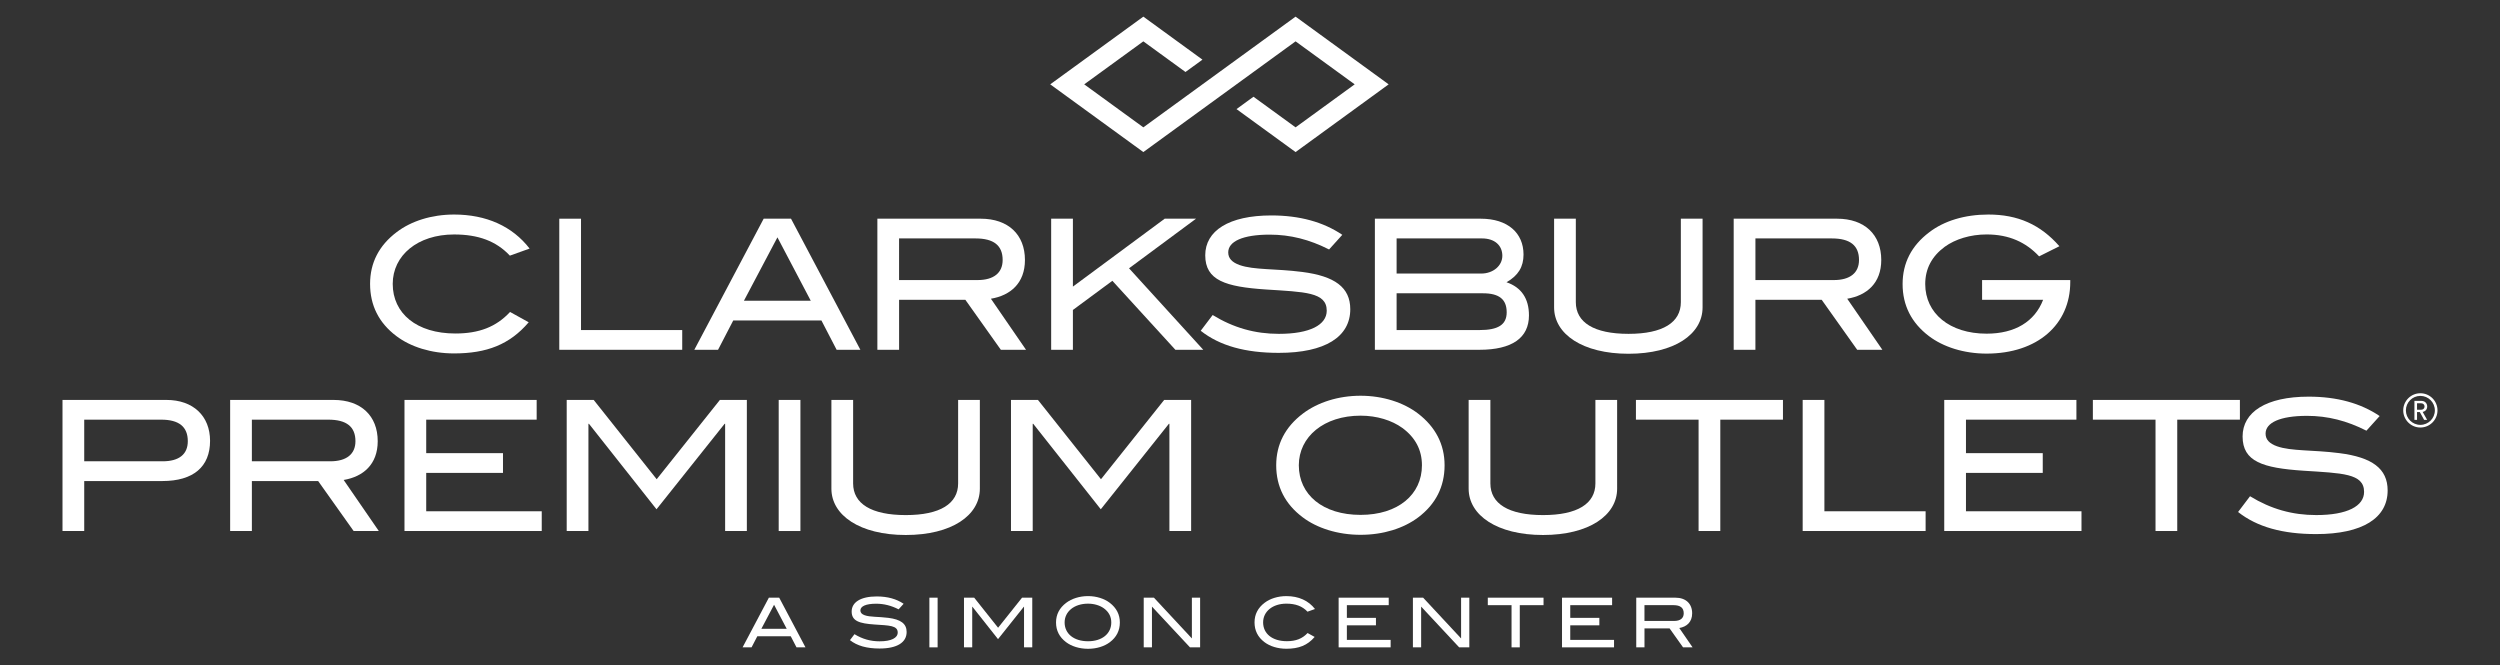 <?xml version="1.0" encoding="iso-8859-1"?>
<!-- Generator: Adobe Illustrator 20.1.0, SVG Export Plug-In . SVG Version: 6.00 Build 0)  -->
<svg version="1.1" id="Layer_1" xmlns="http://www.w3.org/2000/svg" xmlns:xlink="http://www.w3.org/1999/xlink" x="0px" y="0px"
	 viewBox="0 0 150.277 40" style="enable-background:new 0 0 150.277 40;" xml:space="preserve">
<rect x="0" y="0" width="150.277" height="40" fill="#333333" stroke="none"/>
<g>
	<polygon style="fill:#FFFFFF;" points="77.878,2.486 81.431,5.07 77.878,7.655 75.347,5.815 74.327,6.558 77.878,9.141 
		83.473,5.07 77.878,1 68.727,7.655 65.173,5.07 68.727,2.486 71.26,4.328 72.281,3.586 68.727,1 63.13,5.07 68.727,9.141 	"/>
	<path style="fill:#FFFFFF;" d="M10.004,24.04H3.757v7.88h1.306v-3.004h4.691c1.872,0,2.873-0.86,2.873-2.416
		C12.627,25.008,11.615,24.04,10.004,24.04z M9.776,27.729H5.063v-2.503h4.626c1.067,0,1.6,0.425,1.6,1.295
		C11.289,27.305,10.766,27.729,9.776,27.729z"/>
	<path style="fill:#FFFFFF;" d="M22.705,26.521c0-1.524-1.001-2.481-2.656-2.481h-6.215v7.88h1.306v-3.004h3.984l2.133,3.004h1.513
		l-2.112-3.069C21.834,28.654,22.705,27.914,22.705,26.521z M15.14,27.729v-2.503h4.593c1.099,0,1.633,0.425,1.633,1.295
		c0,0.773-0.533,1.208-1.513,1.208H15.14z"/>
	<polygon style="fill:#FFFFFF;" points="25.62,28.426 30.235,28.426 30.235,27.239 25.62,27.239 25.62,25.226 32.259,25.226 
		32.259,24.04 24.314,24.04 24.314,31.919 32.564,31.919 32.564,30.733 25.62,30.733 	"/>
	<polygon style="fill:#FFFFFF;" points="44.894,31.919 44.894,24.04 43.273,24.04 39.474,28.807 35.687,24.04 34.065,24.04 
		34.065,31.919 35.371,31.919 35.371,25.476 35.404,25.476 39.463,30.613 43.556,25.476 43.588,25.476 43.588,31.919 	"/>
	<rect x="46.808" y="24.04" style="fill:#FFFFFF;" width="1.306" height="7.88"/>
	<path style="fill:#FFFFFF;" d="M58.9,29.373V24.04h-1.306v5.017c0,1.219-1.078,1.905-3.145,1.905c-2.079,0-3.167-0.686-3.167-1.905
		V24.04h-1.306v5.333c0,1.6,1.709,2.786,4.473,2.786C57.202,32.159,58.9,30.984,58.9,29.373z"/>
	<polygon style="fill:#FFFFFF;" points="70.262,25.476 70.294,25.476 70.294,31.919 71.6,31.919 71.6,24.04 69.979,24.04 
		66.18,28.807 62.392,24.04 60.771,24.04 60.771,31.919 62.077,31.919 62.077,25.476 62.109,25.476 66.169,30.613 	"/>
	<path style="fill:#FFFFFF;" d="M78.302,31.092c0.86,0.653,2.112,1.056,3.483,1.056c1.371,0,2.591-0.392,3.461-1.045
		c1.056-0.794,1.589-1.85,1.589-3.135c0-1.252-0.544-2.307-1.6-3.113c-0.87-0.664-2.111-1.067-3.45-1.067
		c-1.35,0-2.579,0.403-3.461,1.067c-1.066,0.805-1.61,1.85-1.61,3.113C76.714,29.253,77.247,30.298,78.302,31.092z M81.785,24.986
		c0.991,0,1.883,0.283,2.514,0.74c0.784,0.577,1.175,1.328,1.175,2.242c0,1.763-1.437,2.982-3.69,2.982
		c-2.263,0-3.711-1.208-3.711-2.982C78.074,26.249,79.587,24.986,81.785,24.986z"/>
	<path style="fill:#FFFFFF;" d="M95.901,29.057c0,1.219-1.078,1.905-3.146,1.905c-2.079,0-3.167-0.686-3.167-1.905V24.04h-1.307
		v5.333c0,1.6,1.709,2.786,4.474,2.786c2.754,0,4.452-1.175,4.452-2.786V24.04h-1.306V29.057z"/>
	<polygon style="fill:#FFFFFF;" points="98.337,25.226 102.103,25.226 102.103,31.919 103.409,31.919 103.409,25.226 
		107.175,25.226 107.175,24.04 98.337,24.04 	"/>
	<polygon style="fill:#FFFFFF;" points="109.666,24.04 108.36,24.04 108.36,31.919 115.75,31.919 115.75,30.733 109.666,30.733 	"/>
	<polygon style="fill:#FFFFFF;" points="118.176,28.426 122.791,28.426 122.791,27.239 118.176,27.239 118.176,25.226 
		124.815,25.226 124.815,24.04 116.87,24.04 116.87,31.919 125.12,31.919 125.12,30.733 118.176,30.733 	"/>
	<polygon style="fill:#FFFFFF;" points="134.642,24.04 125.804,24.04 125.804,25.226 129.57,25.226 129.57,31.919 130.876,31.919 
		130.876,25.226 134.642,25.226 	"/>
	<path style="fill:#FFFFFF;" d="M140.627,27.239c-1.6-0.207-2.895-0.109-3.755-0.413c-0.457-0.163-0.686-0.403-0.686-0.762
		c0-0.653,0.86-1.067,2.493-1.067c1.241,0,2.394,0.294,3.569,0.892l0.795-0.881c-1.143-0.773-2.568-1.165-4.267-1.165
		c-2.558,0-3.972,0.925-3.972,2.394c0,1.513,1.219,1.894,3.646,2.057c2.318,0.152,3.657,0.152,3.657,1.274
		c0,0.849-1.002,1.393-2.873,1.393c-1.437,0-2.721-0.359-3.983-1.132l-0.718,0.947c1.143,0.904,2.688,1.328,4.691,1.328
		c2.797,0,4.299-0.969,4.299-2.623C143.523,28.165,142.586,27.49,140.627,27.239z"/>
	<path style="fill:#FFFFFF;" d="M31.781,19.372l-1.121-0.62c-0.838,0.903-1.872,1.295-3.287,1.295c-2.329,0-3.766-1.208-3.766-2.982
		c0-1.709,1.491-2.971,3.69-2.971c1.447,0,2.525,0.392,3.352,1.273l1.186-0.425c-1.034-1.339-2.601-2.046-4.539-2.046
		c-1.35,0-2.58,0.392-3.45,1.056c-1.067,0.805-1.6,1.85-1.6,3.113c0,1.284,0.522,2.34,1.578,3.135
		c0.86,0.653,2.101,1.045,3.472,1.045C29.256,21.244,30.638,20.711,31.781,19.372z"/>
	<polygon style="fill:#FFFFFF;" points="41.009,19.84 34.925,19.84 34.925,13.146 33.619,13.146 33.619,21.026 41.009,21.026 	"/>
	<path style="fill:#FFFFFF;" d="M51.718,21.026l-4.169-7.88h-1.644l-4.169,7.88h1.426l0.914-1.763h5.3l0.914,1.763H51.718z
		 M44.719,18.076l2.013-3.809l2.003,3.809H44.719z"/>
	<path style="fill:#FFFFFF;" d="M54.045,18.022h3.984l2.133,3.004h1.513l-2.111-3.069c1.175-0.196,2.046-0.936,2.046-2.329
		c0-1.524-1.001-2.482-2.656-2.482h-6.215v7.88h1.306V18.022z M54.045,14.332h4.593c1.099,0,1.632,0.425,1.632,1.295
		c0,0.773-0.533,1.208-1.513,1.208h-4.713V14.332z"/>
	<polygon style="fill:#FFFFFF;" points="71.894,13.146 70.011,13.146 64.493,17.228 64.493,13.146 63.186,13.146 63.186,21.026 
		64.493,21.026 64.493,18.632 66.865,16.879 70.653,21.026 72.329,21.026 67.867,16.128 	"/>
	<path style="fill:#FFFFFF;" d="M76.878,20.068c-1.437,0-2.721-0.359-3.984-1.132l-0.718,0.947c1.143,0.904,2.688,1.328,4.691,1.328
		c2.797,0,4.299-0.969,4.299-2.623c0-1.317-0.936-1.992-2.895-2.242c-1.6-0.207-2.895-0.109-3.755-0.413
		c-0.457-0.163-0.686-0.403-0.686-0.762c0-0.653,0.86-1.067,2.492-1.067c1.241,0,2.394,0.294,3.57,0.892l0.795-0.881
		c-1.143-0.773-2.568-1.165-4.266-1.165c-2.558,0-3.973,0.925-3.973,2.394c0,1.513,1.219,1.894,3.646,2.057
		c2.318,0.152,3.657,0.152,3.657,1.274C79.751,19.524,78.749,20.068,76.878,20.068z"/>
	<path style="fill:#FFFFFF;" d="M82.645,21.026h6.28c1.97,0,2.982-0.718,2.982-2.068c0-1.012-0.457-1.687-1.35-1.992
		c0.707-0.403,1.023-0.925,1.023-1.665c0-1.295-0.947-2.155-2.568-2.155h-6.367V21.026z M83.951,14.332h5.137
		c0.751,0,1.219,0.414,1.219,1.045c0,0.588-0.544,1.067-1.273,1.067h-5.083V14.332z M83.951,17.63h5.192
		c0.968,0,1.425,0.359,1.425,1.143c0,0.751-0.522,1.067-1.632,1.067h-4.985V17.63z"/>
	<path style="fill:#FFFFFF;" d="M102.343,18.479v-5.333h-1.306v5.017c0,1.219-1.077,1.905-3.145,1.905
		c-2.079,0-3.168-0.686-3.168-1.905v-5.017h-1.306v5.333c0,1.6,1.709,2.786,4.474,2.786
		C100.646,21.265,102.343,20.09,102.343,18.479z"/>
	<path style="fill:#FFFFFF;" d="M105.52,18.022h3.984l2.133,3.004h1.513l-2.112-3.069c1.175-0.196,2.046-0.936,2.046-2.329
		c0-1.524-1.002-2.482-2.656-2.482h-6.215v7.88h1.306V18.022z M105.52,14.332h4.593c1.099,0,1.633,0.425,1.633,1.295
		c0,0.773-0.534,1.208-1.513,1.208h-4.713V14.332z"/>
	<path style="fill:#FFFFFF;" d="M124.445,16.956v-0.12h-5.3v1.186h3.668c-0.501,1.306-1.687,2.035-3.396,2.035
		c-2.231,0-3.69-1.23-3.69-2.982c0-0.914,0.392-1.665,1.175-2.242c0.631-0.457,1.535-0.74,2.515-0.74
		c1.35,0,2.361,0.468,3.156,1.317l1.219-0.609c-1.143-1.306-2.503-1.905-4.266-1.905c-1.426,0-2.667,0.381-3.559,1.067
		c-1.067,0.805-1.6,1.85-1.6,3.113c0,1.284,0.533,2.329,1.578,3.124c0.859,0.653,2.101,1.056,3.472,1.056
		C122.465,21.255,124.445,19.513,124.445,16.956z"/>
	<path style="fill:#FFFFFF;" d="M46.217,35.927l-1.58,2.986h0.54l0.346-0.668h2.009l0.346,0.668h0.54l-1.58-2.986H46.217z
		 M45.767,37.796l0.763-1.444l0.759,1.444H45.767z"/>
	<path style="fill:#FFFFFF;" d="M53.401,37.14c-0.606-0.078-1.097-0.041-1.423-0.157c-0.173-0.062-0.26-0.153-0.26-0.289
		c0-0.247,0.326-0.404,0.945-0.404c0.47,0,0.908,0.111,1.353,0.338l0.301-0.334c-0.433-0.293-0.974-0.441-1.617-0.441
		c-0.969,0-1.506,0.351-1.506,0.907c0,0.573,0.462,0.718,1.382,0.78c0.879,0.058,1.386,0.058,1.386,0.482
		c0,0.322-0.38,0.528-1.089,0.528c-0.544,0-1.031-0.136-1.51-0.429l-0.272,0.359c0.433,0.342,1.019,0.503,1.778,0.503
		c1.06,0,1.629-0.367,1.629-0.994C54.499,37.49,54.144,37.234,53.401,37.14z"/>
	<rect x="55.866" y="35.927" style="fill:#FFFFFF;" width="0.495" height="2.986"/>
	<polygon style="fill:#FFFFFF;" points="59.996,37.734 58.56,35.927 57.946,35.927 57.946,38.913 58.441,38.913 58.441,36.472 
		58.453,36.472 59.992,38.419 61.543,36.472 61.555,36.472 61.555,38.913 62.05,38.913 62.05,35.927 61.436,35.927 	"/>
	<path style="fill:#FFFFFF;" d="M66.71,36.236c-0.33-0.252-0.8-0.404-1.308-0.404c-0.512,0-0.978,0.153-1.312,0.404
		c-0.404,0.305-0.611,0.701-0.611,1.18c0,0.487,0.202,0.883,0.602,1.184c0.326,0.247,0.8,0.4,1.32,0.4s0.982-0.148,1.312-0.396
		c0.4-0.301,0.602-0.701,0.602-1.188C67.316,36.942,67.11,36.542,66.71,36.236z M65.402,38.546c-0.858,0-1.407-0.457-1.407-1.13
		c0-0.652,0.573-1.13,1.407-1.13c0.375,0,0.714,0.107,0.953,0.28c0.297,0.219,0.445,0.503,0.445,0.85
		C66.8,38.085,66.256,38.546,65.402,38.546z"/>
	<polygon style="fill:#FFFFFF;" points="71.645,38.377 69.364,35.927 68.75,35.927 68.75,38.913 69.245,38.913 69.245,36.463 
		71.53,38.913 72.14,38.913 72.14,35.927 71.645,35.927 	"/>
	<path style="fill:#FFFFFF;" d="M77.324,36.286c0.549,0,0.957,0.148,1.271,0.483l0.45-0.161c-0.392-0.507-0.986-0.775-1.72-0.775
		c-0.511,0-0.978,0.149-1.308,0.4c-0.404,0.305-0.606,0.701-0.606,1.18c0,0.487,0.198,0.887,0.598,1.188
		c0.326,0.247,0.796,0.396,1.316,0.396c0.743,0,1.267-0.202,1.7-0.71l-0.425-0.235c-0.318,0.342-0.71,0.491-1.246,0.491
		c-0.883,0-1.427-0.457-1.427-1.13C75.926,36.764,76.491,36.286,77.324,36.286z"/>
	<polygon style="fill:#FFFFFF;" points="80.961,37.589 82.709,37.589 82.709,37.14 80.961,37.14 80.961,36.377 83.477,36.377 
		83.477,35.927 80.466,35.927 80.466,38.913 83.592,38.913 83.592,38.464 80.961,38.464 	"/>
	<polygon style="fill:#FFFFFF;" points="87.827,38.377 85.546,35.927 84.931,35.927 84.931,38.913 85.426,38.913 85.426,36.463 
		87.711,38.913 88.322,38.913 88.322,35.927 87.827,35.927 	"/>
	<polygon style="fill:#FFFFFF;" points="89.433,36.377 90.86,36.377 90.86,38.913 91.355,38.913 91.355,36.377 92.783,36.377 
		92.783,35.927 89.433,35.927 	"/>
	<polygon style="fill:#FFFFFF;" points="94.389,37.589 96.138,37.589 96.138,37.14 94.389,37.14 94.389,36.377 96.905,36.377 
		96.905,35.927 93.894,35.927 93.894,38.913 97.021,38.913 97.021,38.464 94.389,38.464 	"/>
	<path style="fill:#FFFFFF;" d="M101.717,36.867c0-0.577-0.379-0.94-1.006-0.94h-2.355v2.986h0.495v-1.138h1.51l0.809,1.138h0.573
		l-0.8-1.163C101.387,37.676,101.717,37.395,101.717,36.867z M98.85,37.325v-0.949h1.741c0.417,0,0.619,0.161,0.619,0.491
		c0,0.293-0.202,0.458-0.573,0.458H98.85z"/>
	<path style="fill:#FFFFFF;" d="M145.49,23.638c-0.568,0-1.03,0.462-1.03,1.03c0,0.568,0.462,1.03,1.03,1.03
		c0.568,0,1.03-0.462,1.03-1.03C146.52,24.1,146.058,23.638,145.49,23.638z M145.49,25.539c-0.48,0-0.87-0.391-0.87-0.871
		c0-0.48,0.39-0.871,0.87-0.871c0.48,0,0.871,0.391,0.871,0.871C146.361,25.148,145.971,25.539,145.49,25.539z"/>
	<path style="fill:#FFFFFF;" d="M145.901,24.437c0-0.188-0.132-0.339-0.344-0.339h-0.424v1.14h0.157v-0.467h0.168l0.257,0.467h0.181
		l-0.268-0.478C145.798,24.728,145.901,24.602,145.901,24.437z M145.528,24.631h-0.238v-0.391h0.238
		c0.127,0,0.213,0.077,0.213,0.198C145.74,24.555,145.655,24.631,145.528,24.631z"/>
</g>
</svg>
